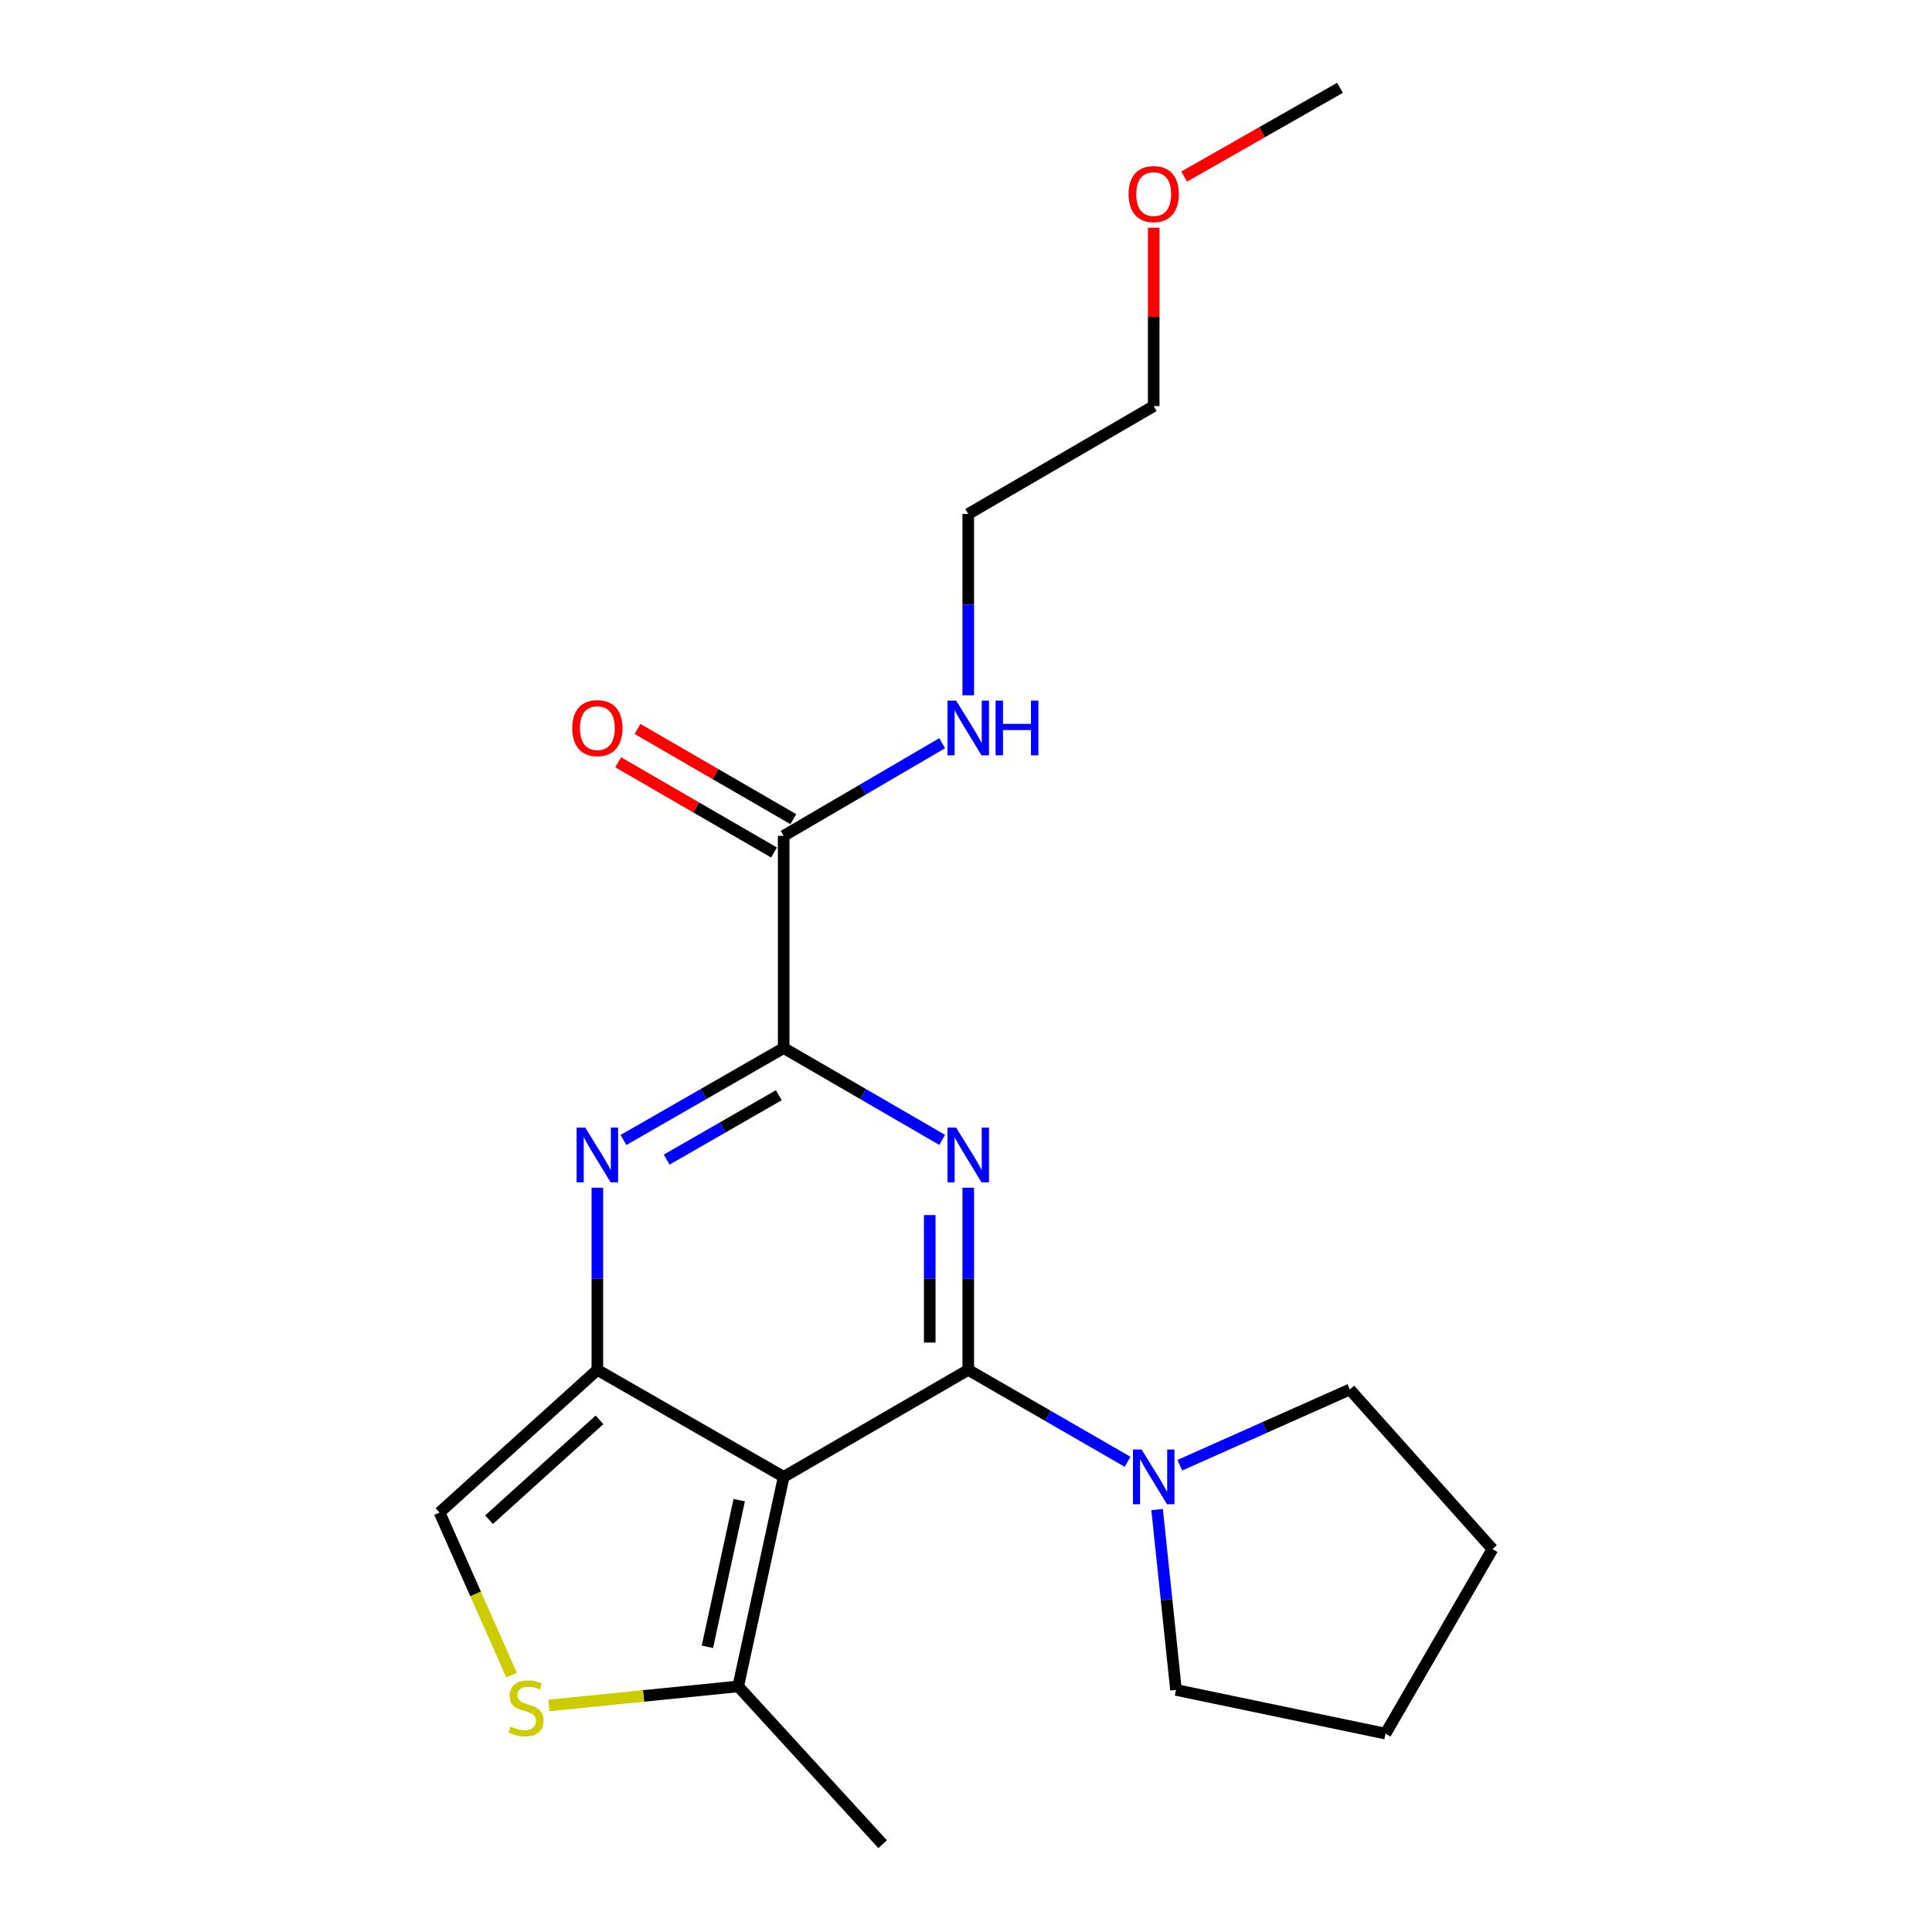 <?xml version='1.0' encoding='iso-8859-1'?>
<svg version='1.1' baseProfile='full'
              xmlns='http://www.w3.org/2000/svg'
                      xmlns:rdkit='http://www.rdkit.org/xml'
                      xmlns:xlink='http://www.w3.org/1999/xlink'
                  xml:space='preserve'
width='1000px' height='1000px' viewBox='0 0 1000 1000'>
<!-- END OF HEADER -->
<rect style='opacity:1.0;fill:#FFFFFF;stroke:none' width='1000' height='1000' x='0' y='0'> </rect>
<path class='bond-0' d='M 501.163,709.051 L 501.163,661.909' style='fill:none;fill-rule:evenodd;stroke:#000000;stroke-width:6px;stroke-linecap:butt;stroke-linejoin:miter;stroke-opacity:1' />
<path class='bond-0' d='M 501.163,661.909 L 501.163,614.766' style='fill:none;fill-rule:evenodd;stroke:#0000FF;stroke-width:6px;stroke-linecap:butt;stroke-linejoin:miter;stroke-opacity:1' />
<path class='bond-0' d='M 481.23,694.908 L 481.23,661.909' style='fill:none;fill-rule:evenodd;stroke:#000000;stroke-width:6px;stroke-linecap:butt;stroke-linejoin:miter;stroke-opacity:1' />
<path class='bond-0' d='M 481.23,661.909 L 481.23,628.909' style='fill:none;fill-rule:evenodd;stroke:#0000FF;stroke-width:6px;stroke-linecap:butt;stroke-linejoin:miter;stroke-opacity:1' />
<path class='bond-1' d='M 501.163,709.051 L 405.629,764.42' style='fill:none;fill-rule:evenodd;stroke:#000000;stroke-width:6px;stroke-linecap:butt;stroke-linejoin:miter;stroke-opacity:1' />
<path class='bond-5' d='M 501.163,709.051 L 542.401,732.839' style='fill:none;fill-rule:evenodd;stroke:#000000;stroke-width:6px;stroke-linecap:butt;stroke-linejoin:miter;stroke-opacity:1' />
<path class='bond-5' d='M 542.401,732.839 L 583.64,756.627' style='fill:none;fill-rule:evenodd;stroke:#0000FF;stroke-width:6px;stroke-linecap:butt;stroke-linejoin:miter;stroke-opacity:1' />
<path class='bond-3' d='M 487.662,590.001 L 446.646,566.229' style='fill:none;fill-rule:evenodd;stroke:#0000FF;stroke-width:6px;stroke-linecap:butt;stroke-linejoin:miter;stroke-opacity:1' />
<path class='bond-3' d='M 446.646,566.229 L 405.629,542.457' style='fill:none;fill-rule:evenodd;stroke:#000000;stroke-width:6px;stroke-linecap:butt;stroke-linejoin:miter;stroke-opacity:1' />
<path class='bond-2' d='M 405.629,764.42 L 309.188,709.051' style='fill:none;fill-rule:evenodd;stroke:#000000;stroke-width:6px;stroke-linecap:butt;stroke-linejoin:miter;stroke-opacity:1' />
<path class='bond-6' d='M 405.629,764.42 L 382.097,872.876' style='fill:none;fill-rule:evenodd;stroke:#000000;stroke-width:6px;stroke-linecap:butt;stroke-linejoin:miter;stroke-opacity:1' />
<path class='bond-6' d='M 382.62,776.462 L 366.148,852.381' style='fill:none;fill-rule:evenodd;stroke:#000000;stroke-width:6px;stroke-linecap:butt;stroke-linejoin:miter;stroke-opacity:1' />
<path class='bond-8' d='M 309.188,709.051 L 227.507,782.88' style='fill:none;fill-rule:evenodd;stroke:#000000;stroke-width:6px;stroke-linecap:butt;stroke-linejoin:miter;stroke-opacity:1' />
<path class='bond-8' d='M 310.302,734.913 L 253.126,786.593' style='fill:none;fill-rule:evenodd;stroke:#000000;stroke-width:6px;stroke-linecap:butt;stroke-linejoin:miter;stroke-opacity:1' />
<path class='bond-22' d='M 309.188,709.051 L 309.188,661.909' style='fill:none;fill-rule:evenodd;stroke:#000000;stroke-width:6px;stroke-linecap:butt;stroke-linejoin:miter;stroke-opacity:1' />
<path class='bond-22' d='M 309.188,661.909 L 309.188,614.766' style='fill:none;fill-rule:evenodd;stroke:#0000FF;stroke-width:6px;stroke-linecap:butt;stroke-linejoin:miter;stroke-opacity:1' />
<path class='bond-4' d='M 405.629,542.457 L 364.169,566.26' style='fill:none;fill-rule:evenodd;stroke:#000000;stroke-width:6px;stroke-linecap:butt;stroke-linejoin:miter;stroke-opacity:1' />
<path class='bond-4' d='M 364.169,566.26 L 322.708,590.064' style='fill:none;fill-rule:evenodd;stroke:#0000FF;stroke-width:6px;stroke-linecap:butt;stroke-linejoin:miter;stroke-opacity:1' />
<path class='bond-4' d='M 403.116,566.884 L 374.093,583.547' style='fill:none;fill-rule:evenodd;stroke:#000000;stroke-width:6px;stroke-linecap:butt;stroke-linejoin:miter;stroke-opacity:1' />
<path class='bond-4' d='M 374.093,583.547 L 345.071,600.209' style='fill:none;fill-rule:evenodd;stroke:#0000FF;stroke-width:6px;stroke-linecap:butt;stroke-linejoin:miter;stroke-opacity:1' />
<path class='bond-9' d='M 405.629,542.457 L 405.629,432.627' style='fill:none;fill-rule:evenodd;stroke:#000000;stroke-width:6px;stroke-linecap:butt;stroke-linejoin:miter;stroke-opacity:1' />
<path class='bond-12' d='M 598.922,781.352 L 603.806,828.028' style='fill:none;fill-rule:evenodd;stroke:#0000FF;stroke-width:6px;stroke-linecap:butt;stroke-linejoin:miter;stroke-opacity:1' />
<path class='bond-12' d='M 603.806,828.028 L 608.689,874.703' style='fill:none;fill-rule:evenodd;stroke:#000000;stroke-width:6px;stroke-linecap:butt;stroke-linejoin:miter;stroke-opacity:1' />
<path class='bond-13' d='M 610.669,758.399 L 654.672,738.802' style='fill:none;fill-rule:evenodd;stroke:#0000FF;stroke-width:6px;stroke-linecap:butt;stroke-linejoin:miter;stroke-opacity:1' />
<path class='bond-13' d='M 654.672,738.802 L 698.675,719.205' style='fill:none;fill-rule:evenodd;stroke:#000000;stroke-width:6px;stroke-linecap:butt;stroke-linejoin:miter;stroke-opacity:1' />
<path class='bond-7' d='M 382.097,872.876 L 333.102,877.811' style='fill:none;fill-rule:evenodd;stroke:#000000;stroke-width:6px;stroke-linecap:butt;stroke-linejoin:miter;stroke-opacity:1' />
<path class='bond-7' d='M 333.102,877.811 L 284.107,882.746' style='fill:none;fill-rule:evenodd;stroke:#CCCC00;stroke-width:6px;stroke-linecap:butt;stroke-linejoin:miter;stroke-opacity:1' />
<path class='bond-14' d='M 382.097,872.876 L 456.857,954.545' style='fill:none;fill-rule:evenodd;stroke:#000000;stroke-width:6px;stroke-linecap:butt;stroke-linejoin:miter;stroke-opacity:1' />
<path class='bond-23' d='M 264.79,867.056 L 246.149,824.968' style='fill:none;fill-rule:evenodd;stroke:#CCCC00;stroke-width:6px;stroke-linecap:butt;stroke-linejoin:miter;stroke-opacity:1' />
<path class='bond-23' d='M 246.149,824.968 L 227.507,782.88' style='fill:none;fill-rule:evenodd;stroke:#000000;stroke-width:6px;stroke-linecap:butt;stroke-linejoin:miter;stroke-opacity:1' />
<path class='bond-10' d='M 410.623,424.002 L 370.295,400.654' style='fill:none;fill-rule:evenodd;stroke:#000000;stroke-width:6px;stroke-linecap:butt;stroke-linejoin:miter;stroke-opacity:1' />
<path class='bond-10' d='M 370.295,400.654 L 329.967,377.307' style='fill:none;fill-rule:evenodd;stroke:#FF0000;stroke-width:6px;stroke-linecap:butt;stroke-linejoin:miter;stroke-opacity:1' />
<path class='bond-10' d='M 400.636,441.252 L 360.308,417.905' style='fill:none;fill-rule:evenodd;stroke:#000000;stroke-width:6px;stroke-linecap:butt;stroke-linejoin:miter;stroke-opacity:1' />
<path class='bond-10' d='M 360.308,417.905 L 319.98,394.557' style='fill:none;fill-rule:evenodd;stroke:#FF0000;stroke-width:6px;stroke-linecap:butt;stroke-linejoin:miter;stroke-opacity:1' />
<path class='bond-11' d='M 405.629,432.627 L 446.643,408.657' style='fill:none;fill-rule:evenodd;stroke:#000000;stroke-width:6px;stroke-linecap:butt;stroke-linejoin:miter;stroke-opacity:1' />
<path class='bond-11' d='M 446.643,408.657 L 487.656,384.687' style='fill:none;fill-rule:evenodd;stroke:#0000FF;stroke-width:6px;stroke-linecap:butt;stroke-linejoin:miter;stroke-opacity:1' />
<path class='bond-16' d='M 501.163,359.864 L 501.163,312.949' style='fill:none;fill-rule:evenodd;stroke:#0000FF;stroke-width:6px;stroke-linecap:butt;stroke-linejoin:miter;stroke-opacity:1' />
<path class='bond-16' d='M 501.163,312.949 L 501.163,266.033' style='fill:none;fill-rule:evenodd;stroke:#000000;stroke-width:6px;stroke-linecap:butt;stroke-linejoin:miter;stroke-opacity:1' />
<path class='bond-19' d='M 608.689,874.703 L 717.135,897.316' style='fill:none;fill-rule:evenodd;stroke:#000000;stroke-width:6px;stroke-linecap:butt;stroke-linejoin:miter;stroke-opacity:1' />
<path class='bond-20' d='M 698.675,719.205 L 772.493,801.805' style='fill:none;fill-rule:evenodd;stroke:#000000;stroke-width:6px;stroke-linecap:butt;stroke-linejoin:miter;stroke-opacity:1' />
<path class='bond-15' d='M 597.15,117.875 L 597.15,164.037' style='fill:none;fill-rule:evenodd;stroke:#FF0000;stroke-width:6px;stroke-linecap:butt;stroke-linejoin:miter;stroke-opacity:1' />
<path class='bond-15' d='M 597.15,164.037 L 597.15,210.199' style='fill:none;fill-rule:evenodd;stroke:#000000;stroke-width:6px;stroke-linecap:butt;stroke-linejoin:miter;stroke-opacity:1' />
<path class='bond-18' d='M 612.925,91.386 L 653.253,68.42' style='fill:none;fill-rule:evenodd;stroke:#FF0000;stroke-width:6px;stroke-linecap:butt;stroke-linejoin:miter;stroke-opacity:1' />
<path class='bond-18' d='M 653.253,68.42 L 693.581,45.455' style='fill:none;fill-rule:evenodd;stroke:#000000;stroke-width:6px;stroke-linecap:butt;stroke-linejoin:miter;stroke-opacity:1' />
<path class='bond-17' d='M 501.163,266.033 L 597.15,210.199' style='fill:none;fill-rule:evenodd;stroke:#000000;stroke-width:6px;stroke-linecap:butt;stroke-linejoin:miter;stroke-opacity:1' />
<path class='bond-21' d='M 717.135,897.316 L 772.493,801.805' style='fill:none;fill-rule:evenodd;stroke:#000000;stroke-width:6px;stroke-linecap:butt;stroke-linejoin:miter;stroke-opacity:1' />
<path  class='atom-1' d='M 494.903 583.666
L 504.183 598.666
Q 505.103 600.146, 506.583 602.826
Q 508.063 605.506, 508.143 605.666
L 508.143 583.666
L 511.903 583.666
L 511.903 611.986
L 508.023 611.986
L 498.063 595.586
Q 496.903 593.666, 495.663 591.466
Q 494.463 589.266, 494.103 588.586
L 494.103 611.986
L 490.423 611.986
L 490.423 583.666
L 494.903 583.666
' fill='#0000FF'/>
<path  class='atom-5' d='M 302.928 583.666
L 312.208 598.666
Q 313.128 600.146, 314.608 602.826
Q 316.088 605.506, 316.168 605.666
L 316.168 583.666
L 319.928 583.666
L 319.928 611.986
L 316.048 611.986
L 306.088 595.586
Q 304.928 593.666, 303.688 591.466
Q 302.488 589.266, 302.128 588.586
L 302.128 611.986
L 298.448 611.986
L 298.448 583.666
L 302.928 583.666
' fill='#0000FF'/>
<path  class='atom-6' d='M 590.89 750.26
L 600.17 765.26
Q 601.09 766.74, 602.57 769.42
Q 604.05 772.1, 604.13 772.26
L 604.13 750.26
L 607.89 750.26
L 607.89 778.58
L 604.01 778.58
L 594.05 762.18
Q 592.89 760.26, 591.65 758.06
Q 590.45 755.86, 590.09 755.18
L 590.09 778.58
L 586.41 778.58
L 586.41 750.26
L 590.89 750.26
' fill='#0000FF'/>
<path  class='atom-8' d='M 264.268 893.659
Q 264.588 893.779, 265.908 894.339
Q 267.228 894.899, 268.668 895.259
Q 270.148 895.579, 271.588 895.579
Q 274.268 895.579, 275.828 894.299
Q 277.388 892.979, 277.388 890.699
Q 277.388 889.139, 276.588 888.179
Q 275.828 887.219, 274.628 886.699
Q 273.428 886.179, 271.428 885.579
Q 268.908 884.819, 267.388 884.099
Q 265.908 883.379, 264.828 881.859
Q 263.788 880.339, 263.788 877.779
Q 263.788 874.219, 266.188 872.019
Q 268.628 869.819, 273.428 869.819
Q 276.708 869.819, 280.428 871.379
L 279.508 874.459
Q 276.108 873.059, 273.548 873.059
Q 270.788 873.059, 269.268 874.219
Q 267.748 875.339, 267.788 877.299
Q 267.788 878.819, 268.548 879.739
Q 269.348 880.659, 270.468 881.179
Q 271.628 881.699, 273.548 882.299
Q 276.108 883.099, 277.628 883.899
Q 279.148 884.699, 280.228 886.339
Q 281.348 887.939, 281.348 890.699
Q 281.348 894.619, 278.708 896.739
Q 276.108 898.819, 271.748 898.819
Q 269.228 898.819, 267.308 898.259
Q 265.428 897.739, 263.188 896.819
L 264.268 893.659
' fill='#CCCC00'/>
<path  class='atom-11' d='M 296.188 376.873
Q 296.188 370.073, 299.548 366.273
Q 302.908 362.473, 309.188 362.473
Q 315.468 362.473, 318.828 366.273
Q 322.188 370.073, 322.188 376.873
Q 322.188 383.753, 318.788 387.673
Q 315.388 391.553, 309.188 391.553
Q 302.948 391.553, 299.548 387.673
Q 296.188 383.793, 296.188 376.873
M 309.188 388.353
Q 313.508 388.353, 315.828 385.473
Q 318.188 382.553, 318.188 376.873
Q 318.188 371.313, 315.828 368.513
Q 313.508 365.673, 309.188 365.673
Q 304.868 365.673, 302.508 368.473
Q 300.188 371.273, 300.188 376.873
Q 300.188 382.593, 302.508 385.473
Q 304.868 388.353, 309.188 388.353
' fill='#FF0000'/>
<path  class='atom-12' d='M 494.903 362.633
L 504.183 377.633
Q 505.103 379.113, 506.583 381.793
Q 508.063 384.473, 508.143 384.633
L 508.143 362.633
L 511.903 362.633
L 511.903 390.953
L 508.023 390.953
L 498.063 374.553
Q 496.903 372.633, 495.663 370.433
Q 494.463 368.233, 494.103 367.553
L 494.103 390.953
L 490.423 390.953
L 490.423 362.633
L 494.903 362.633
' fill='#0000FF'/>
<path  class='atom-12' d='M 515.303 362.633
L 519.143 362.633
L 519.143 374.673
L 533.623 374.673
L 533.623 362.633
L 537.463 362.633
L 537.463 390.953
L 533.623 390.953
L 533.623 377.873
L 519.143 377.873
L 519.143 390.953
L 515.303 390.953
L 515.303 362.633
' fill='#0000FF'/>
<path  class='atom-16' d='M 584.15 100.449
Q 584.15 93.649, 587.51 89.849
Q 590.87 86.049, 597.15 86.049
Q 603.43 86.049, 606.79 89.849
Q 610.15 93.649, 610.15 100.449
Q 610.15 107.329, 606.75 111.249
Q 603.35 115.129, 597.15 115.129
Q 590.91 115.129, 587.51 111.249
Q 584.15 107.369, 584.15 100.449
M 597.15 111.929
Q 601.47 111.929, 603.79 109.049
Q 606.15 106.129, 606.15 100.449
Q 606.15 94.889, 603.79 92.089
Q 601.47 89.249, 597.15 89.249
Q 592.83 89.249, 590.47 92.049
Q 588.15 94.849, 588.15 100.449
Q 588.15 106.169, 590.47 109.049
Q 592.83 111.929, 597.15 111.929
' fill='#FF0000'/>
</svg>
